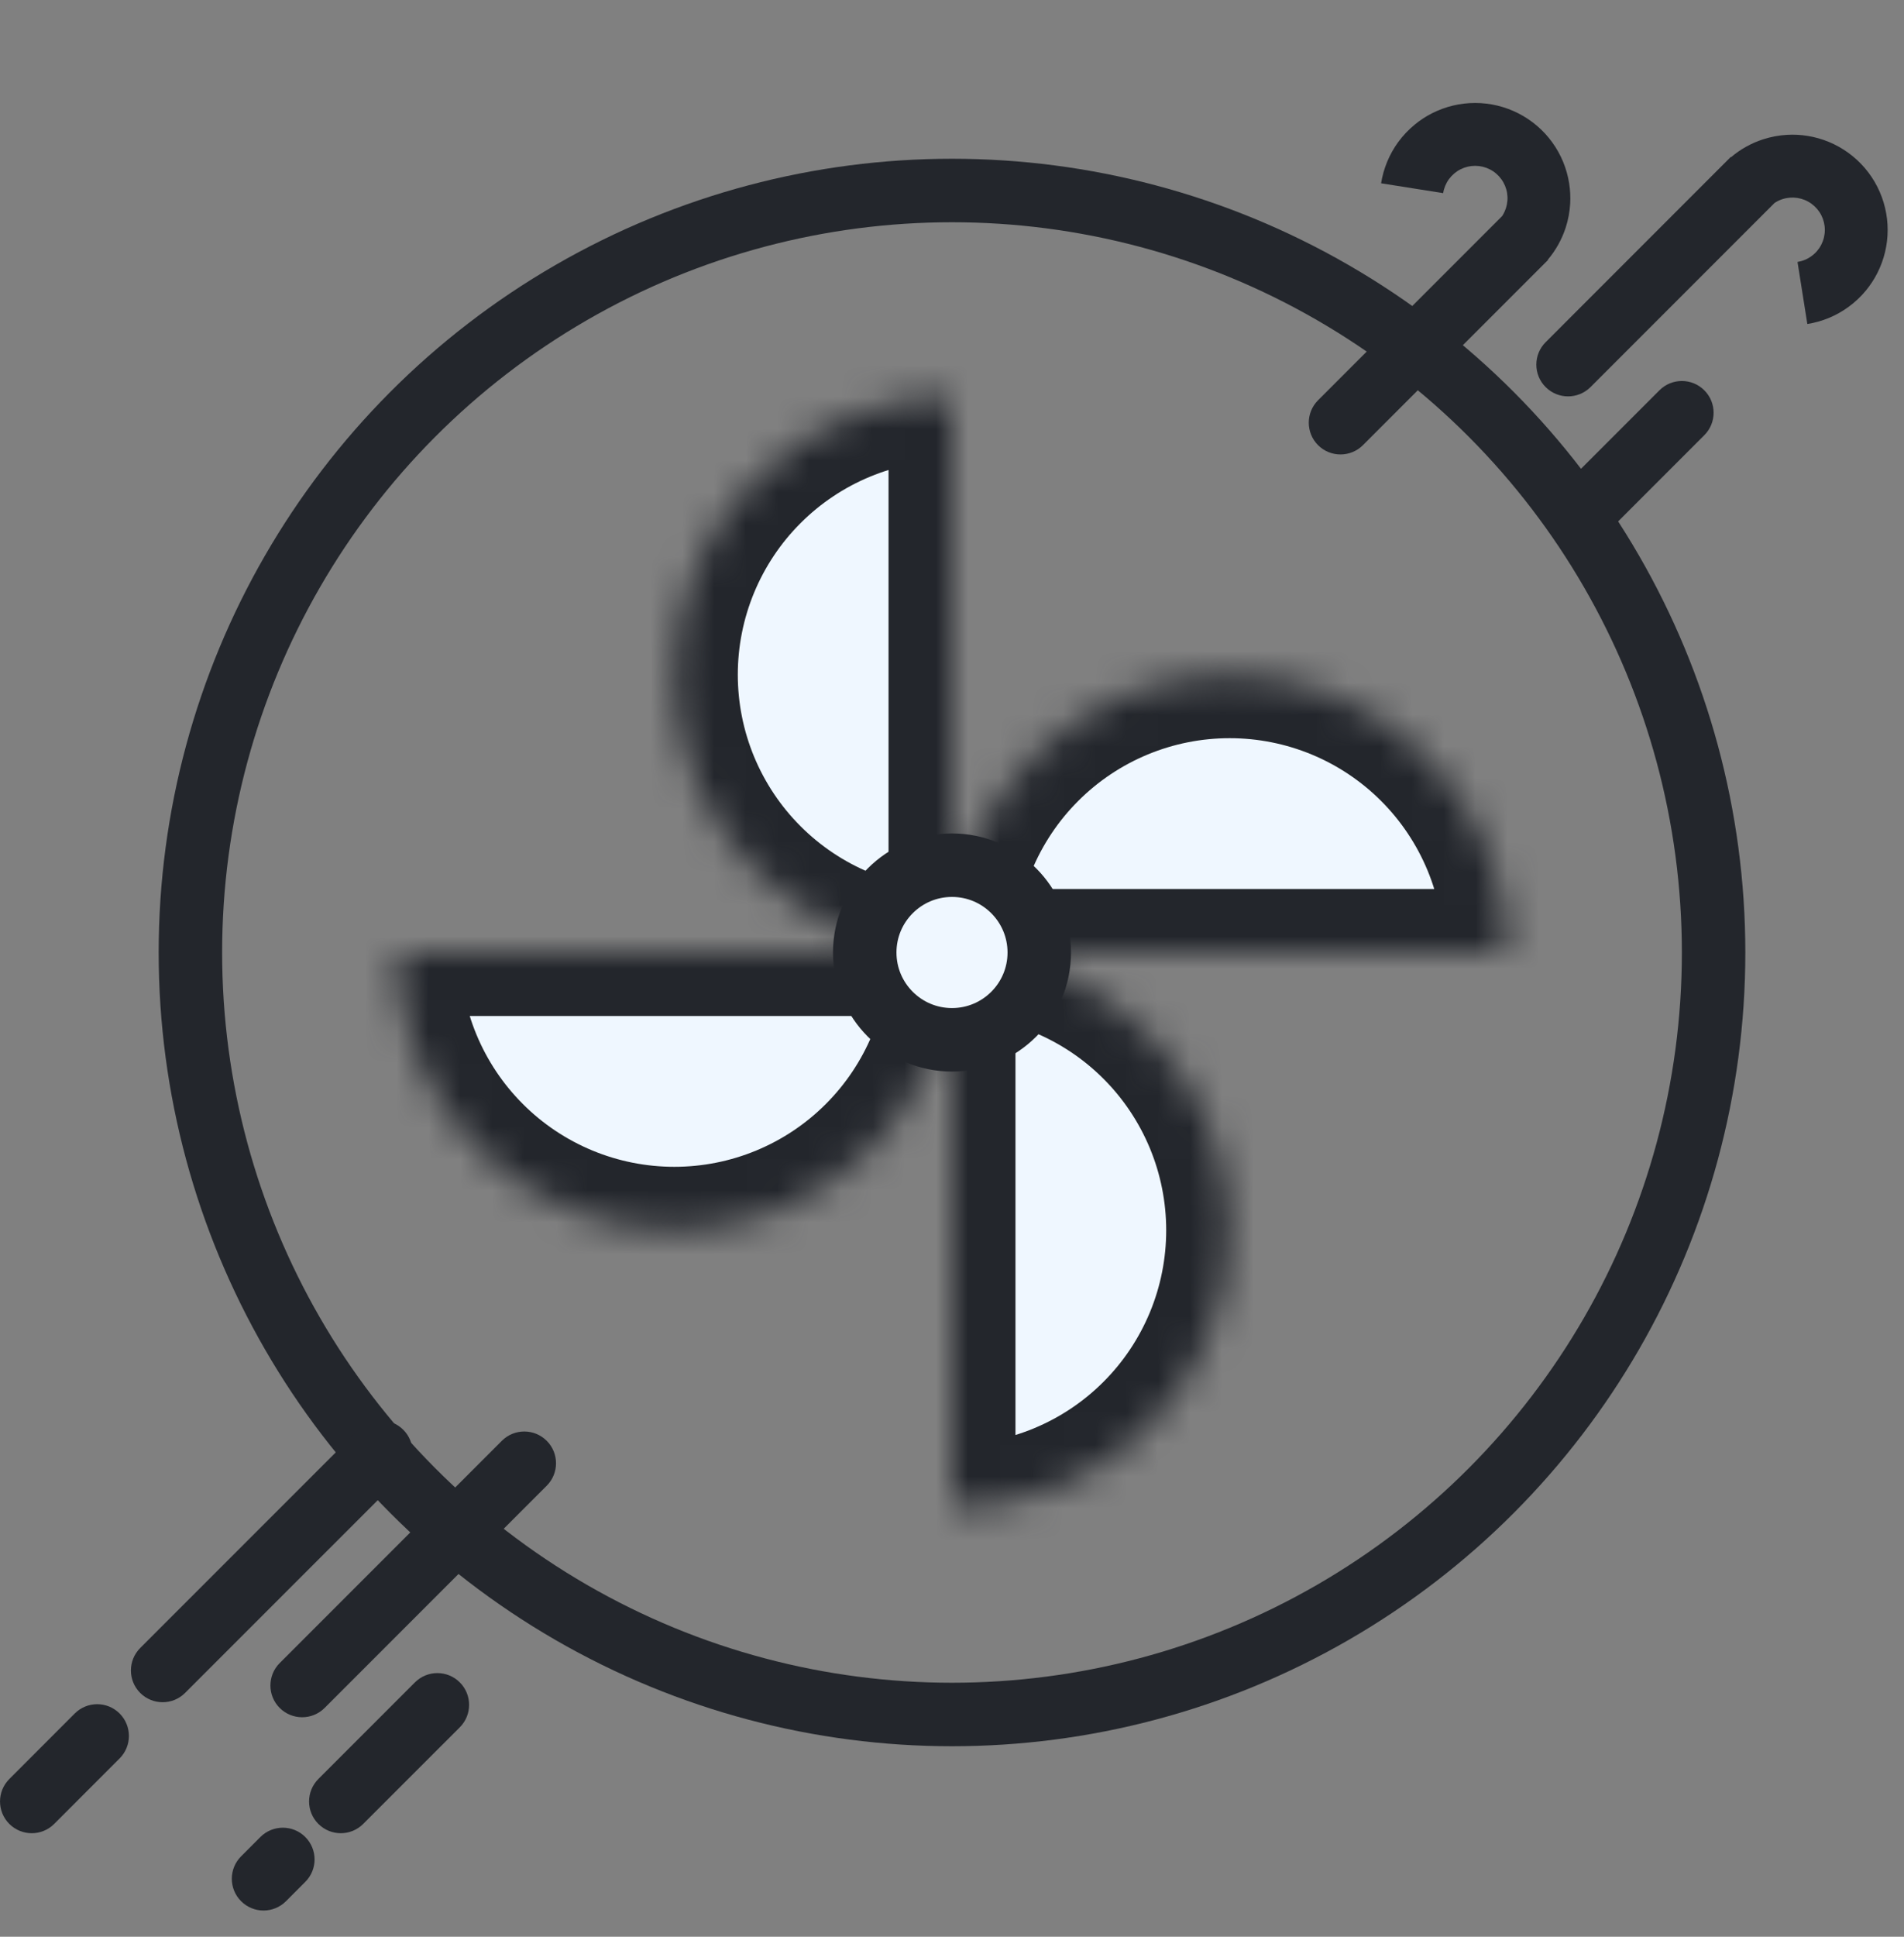 <?xml version="1.0" encoding="UTF-8"?> <svg xmlns="http://www.w3.org/2000/svg" width="60" height="61" viewBox="0 0 60 61" fill="none"><rect x="0" y="0" width="60" height="61" fill="#808080" stroke="none"/> <circle cx="30" cy="30" r="24" stroke="#23262C" stroke-width="2"></circle> <mask id="path-2-inside-1" fill="white"> <path d="M30 30C28.851 30 27.713 29.774 26.651 29.334C25.59 28.894 24.625 28.25 23.813 27.437C23 26.625 22.356 25.66 21.916 24.599C21.476 23.537 21.25 22.399 21.25 21.25C21.25 20.101 21.476 18.963 21.916 17.901C22.356 16.84 23 15.875 23.813 15.063C24.625 14.25 25.59 13.606 26.651 13.166C27.713 12.726 28.851 12.5 30 12.5L30 21.25V30Z"></path> </mask> <path d="M30 30C28.851 30 27.713 29.774 26.651 29.334C25.59 28.894 24.625 28.25 23.813 27.437C23 26.625 22.356 25.66 21.916 24.599C21.476 23.537 21.25 22.399 21.25 21.25C21.25 20.101 21.476 18.963 21.916 17.901C22.356 16.84 23 15.875 23.813 15.063C24.625 14.25 25.59 13.606 26.651 13.166C27.713 12.726 28.851 12.5 30 12.5L30 21.25V30Z" fill="#EFF7FF" stroke="#23262C" stroke-width="4" mask="url(#path-2-inside-1)"></path> <mask id="path-3-inside-2" fill="white"> <path d="M30 30C30 31.149 29.774 32.287 29.334 33.349C28.894 34.41 28.25 35.375 27.437 36.187C26.625 37 25.66 37.644 24.599 38.084C23.537 38.524 22.399 38.75 21.25 38.75C20.101 38.75 18.963 38.524 17.901 38.084C16.84 37.644 15.875 37 15.063 36.187C14.25 35.375 13.606 34.41 13.166 33.349C12.726 32.287 12.5 31.149 12.5 30L21.25 30L30 30Z"></path> </mask> <path d="M30 30C30 31.149 29.774 32.287 29.334 33.349C28.894 34.41 28.25 35.375 27.437 36.187C26.625 37 25.66 37.644 24.599 38.084C23.537 38.524 22.399 38.75 21.25 38.75C20.101 38.75 18.963 38.524 17.901 38.084C16.84 37.644 15.875 37 15.063 36.187C14.25 35.375 13.606 34.41 13.166 33.349C12.726 32.287 12.5 31.149 12.5 30L21.25 30L30 30Z" fill="#EFF7FF" stroke="#23262C" stroke-width="4" mask="url(#path-3-inside-2)"></path> <mask id="path-4-inside-3" fill="white"> <path d="M30 47.5C31.149 47.5 32.287 47.274 33.349 46.834C34.41 46.394 35.375 45.75 36.187 44.937C37 44.125 37.644 43.16 38.084 42.099C38.524 41.037 38.75 39.899 38.75 38.75C38.75 37.601 38.524 36.463 38.084 35.401C37.644 34.34 37 33.375 36.187 32.563C35.375 31.75 34.41 31.106 33.349 30.666C32.287 30.226 31.149 30 30 30L30 38.75V47.5Z"></path> </mask> <path d="M30 47.5C31.149 47.5 32.287 47.274 33.349 46.834C34.41 46.394 35.375 45.75 36.187 44.937C37 44.125 37.644 43.16 38.084 42.099C38.524 41.037 38.75 39.899 38.75 38.75C38.75 37.601 38.524 36.463 38.084 35.401C37.644 34.34 37 33.375 36.187 32.563C35.375 31.75 34.41 31.106 33.349 30.666C32.287 30.226 31.149 30 30 30L30 38.75V47.5Z" fill="#EFF7FF" stroke="#23262C" stroke-width="4" mask="url(#path-4-inside-3)"></path> <mask id="path-5-inside-4" fill="white"> <path d="M47.5 30C47.5 28.851 47.274 27.713 46.834 26.651C46.394 25.59 45.75 24.625 44.937 23.813C44.125 23 43.16 22.356 42.099 21.916C41.037 21.476 39.899 21.25 38.75 21.25C37.601 21.25 36.463 21.476 35.401 21.916C34.34 22.356 33.375 23 32.563 23.813C31.75 24.625 31.106 25.59 30.666 26.651C30.226 27.713 30 28.851 30 30L38.75 30L47.5 30Z"></path> </mask> <path d="M47.5 30C47.5 28.851 47.274 27.713 46.834 26.651C46.394 25.59 45.75 24.625 44.937 23.813C44.125 23 43.16 22.356 42.099 21.916C41.037 21.476 39.899 21.25 38.75 21.25C37.601 21.25 36.463 21.476 35.401 21.916C34.34 22.356 33.375 23 32.563 23.813C31.75 24.625 31.106 25.59 30.666 26.651C30.226 27.713 30 28.851 30 30L38.75 30L47.5 30Z" fill="#EFF7FF" stroke="#23262C" stroke-width="4" mask="url(#path-5-inside-4)"></path> <circle cx="30" cy="30" r="2.75" fill="#EFF7FF" stroke="#23262C" stroke-width="2"></circle> <path d="M7.598 58.467C7.207 58.857 7.207 59.49 7.598 59.881C7.988 60.272 8.621 60.272 9.012 59.881L7.598 58.467ZM9.62 59.272C10.011 58.882 10.011 58.249 9.62 57.858C9.23 57.468 8.597 57.468 8.206 57.858L9.62 59.272ZM10.032 56.032C9.642 56.423 9.642 57.056 10.032 57.446C10.423 57.837 11.056 57.837 11.446 57.446L10.032 56.032ZM14.49 54.403C14.88 54.013 14.88 53.379 14.49 52.989C14.099 52.598 13.466 52.598 13.075 52.989L14.49 54.403ZM9.012 59.881L9.62 59.272L8.206 57.858L7.598 58.467L9.012 59.881ZM11.446 57.446L14.49 54.403L13.075 52.989L10.032 56.032L11.446 57.446Z" fill="#23262C"></path> <path d="M0.294 56.032C-0.097 56.423 -0.097 57.056 0.294 57.447C0.685 57.837 1.318 57.837 1.708 57.446L0.294 56.032ZM3.77 55.383C4.16 54.992 4.16 54.359 3.769 53.968C3.379 53.578 2.745 53.578 2.355 53.969L3.77 55.383ZM4.418 51.906C4.028 52.297 4.028 52.93 4.418 53.321C4.809 53.711 5.442 53.711 5.832 53.321L4.418 51.906ZM12.708 46.446C13.098 46.055 13.098 45.422 12.708 45.032C12.317 44.641 11.684 44.641 11.293 45.032L12.708 46.446ZM1.708 57.446L3.77 55.383L2.355 53.969L0.294 56.032L1.708 57.446ZM5.832 53.321L12.708 46.446L11.293 45.032L4.418 51.906L5.832 53.321Z" fill="#23262C"></path> <path d="M8.814 52.38C8.424 52.77 8.424 53.404 8.814 53.794C9.205 54.184 9.838 54.184 10.229 53.794L8.814 52.38ZM17.229 46.794C17.619 46.404 17.619 45.77 17.229 45.38C16.838 44.989 16.205 44.989 15.814 45.38L17.229 46.794ZM10.229 53.794L17.229 46.794L15.814 45.38L8.814 52.38L10.229 53.794Z" fill="#23262C"></path> <path d="M49.293 15.293C48.902 15.683 48.902 16.317 49.293 16.707C49.683 17.098 50.317 17.098 50.707 16.707L49.293 15.293ZM53.707 13.707C54.098 13.317 54.098 12.683 53.707 12.293C53.317 11.902 52.683 11.902 52.293 12.293L53.707 13.707ZM50.707 16.707L53.707 13.707L52.293 12.293L49.293 15.293L50.707 16.707Z" fill="#23262C"></path> <path fill-rule="evenodd" clip-rule="evenodd" d="M47.334 6.808L41.535 12.607C41.145 12.997 41.145 13.63 41.535 14.021C41.926 14.411 42.559 14.411 42.95 14.021L48.784 8.186L48.777 8.179C49.027 7.883 49.218 7.54 49.339 7.17C49.419 6.923 49.466 6.667 49.481 6.41C49.492 6.198 49.482 5.984 49.448 5.773C49.374 5.306 49.191 4.862 48.912 4.479C48.634 4.096 48.269 3.785 47.847 3.57C47.425 3.355 46.959 3.243 46.485 3.243C46.012 3.243 45.545 3.355 45.123 3.57C44.933 3.667 44.754 3.783 44.59 3.918C44.39 4.081 44.211 4.269 44.058 4.479C43.78 4.862 43.596 5.306 43.522 5.773L45.415 6.073L45.478 6.083L45.478 6.083C45.49 6.004 45.512 5.927 45.542 5.854C45.573 5.78 45.612 5.709 45.66 5.643C45.755 5.513 45.879 5.407 46.022 5.334C46.166 5.261 46.324 5.223 46.485 5.223C46.646 5.223 46.805 5.261 46.948 5.334C47.092 5.407 47.216 5.513 47.31 5.643C47.405 5.773 47.468 5.924 47.493 6.083C47.518 6.242 47.505 6.405 47.455 6.558C47.43 6.635 47.396 6.709 47.354 6.777C47.348 6.788 47.341 6.798 47.334 6.808Z" fill="#23262C"></path> <path fill-rule="evenodd" clip-rule="evenodd" d="M55.92 6.393L50.121 12.192C49.73 12.582 49.097 12.582 48.707 12.192C48.316 11.802 48.316 11.168 48.707 10.778L54.541 4.943L54.549 4.951C54.845 4.7 55.187 4.509 55.558 4.389C55.805 4.309 56.06 4.261 56.318 4.247C56.53 4.235 56.743 4.246 56.954 4.279C57.422 4.353 57.865 4.537 58.248 4.815C58.631 5.093 58.943 5.458 59.158 5.88C59.373 6.302 59.485 6.769 59.485 7.242C59.485 7.716 59.373 8.182 59.158 8.604C59.061 8.795 58.944 8.973 58.81 9.138C58.647 9.338 58.458 9.517 58.248 9.669C57.865 9.948 57.422 10.131 56.954 10.205L56.654 8.312L56.644 8.25L56.645 8.25C56.723 8.237 56.8 8.216 56.873 8.185C56.948 8.155 57.019 8.115 57.084 8.067C57.215 7.973 57.321 7.849 57.394 7.705C57.467 7.562 57.505 7.403 57.505 7.242C57.505 7.081 57.467 6.923 57.394 6.779C57.321 6.636 57.215 6.512 57.084 6.417C56.954 6.322 56.803 6.26 56.644 6.235C56.485 6.21 56.323 6.222 56.17 6.272C56.092 6.297 56.019 6.331 55.95 6.374C55.94 6.38 55.93 6.386 55.92 6.393Z" fill="#23262C"></path> </svg> 